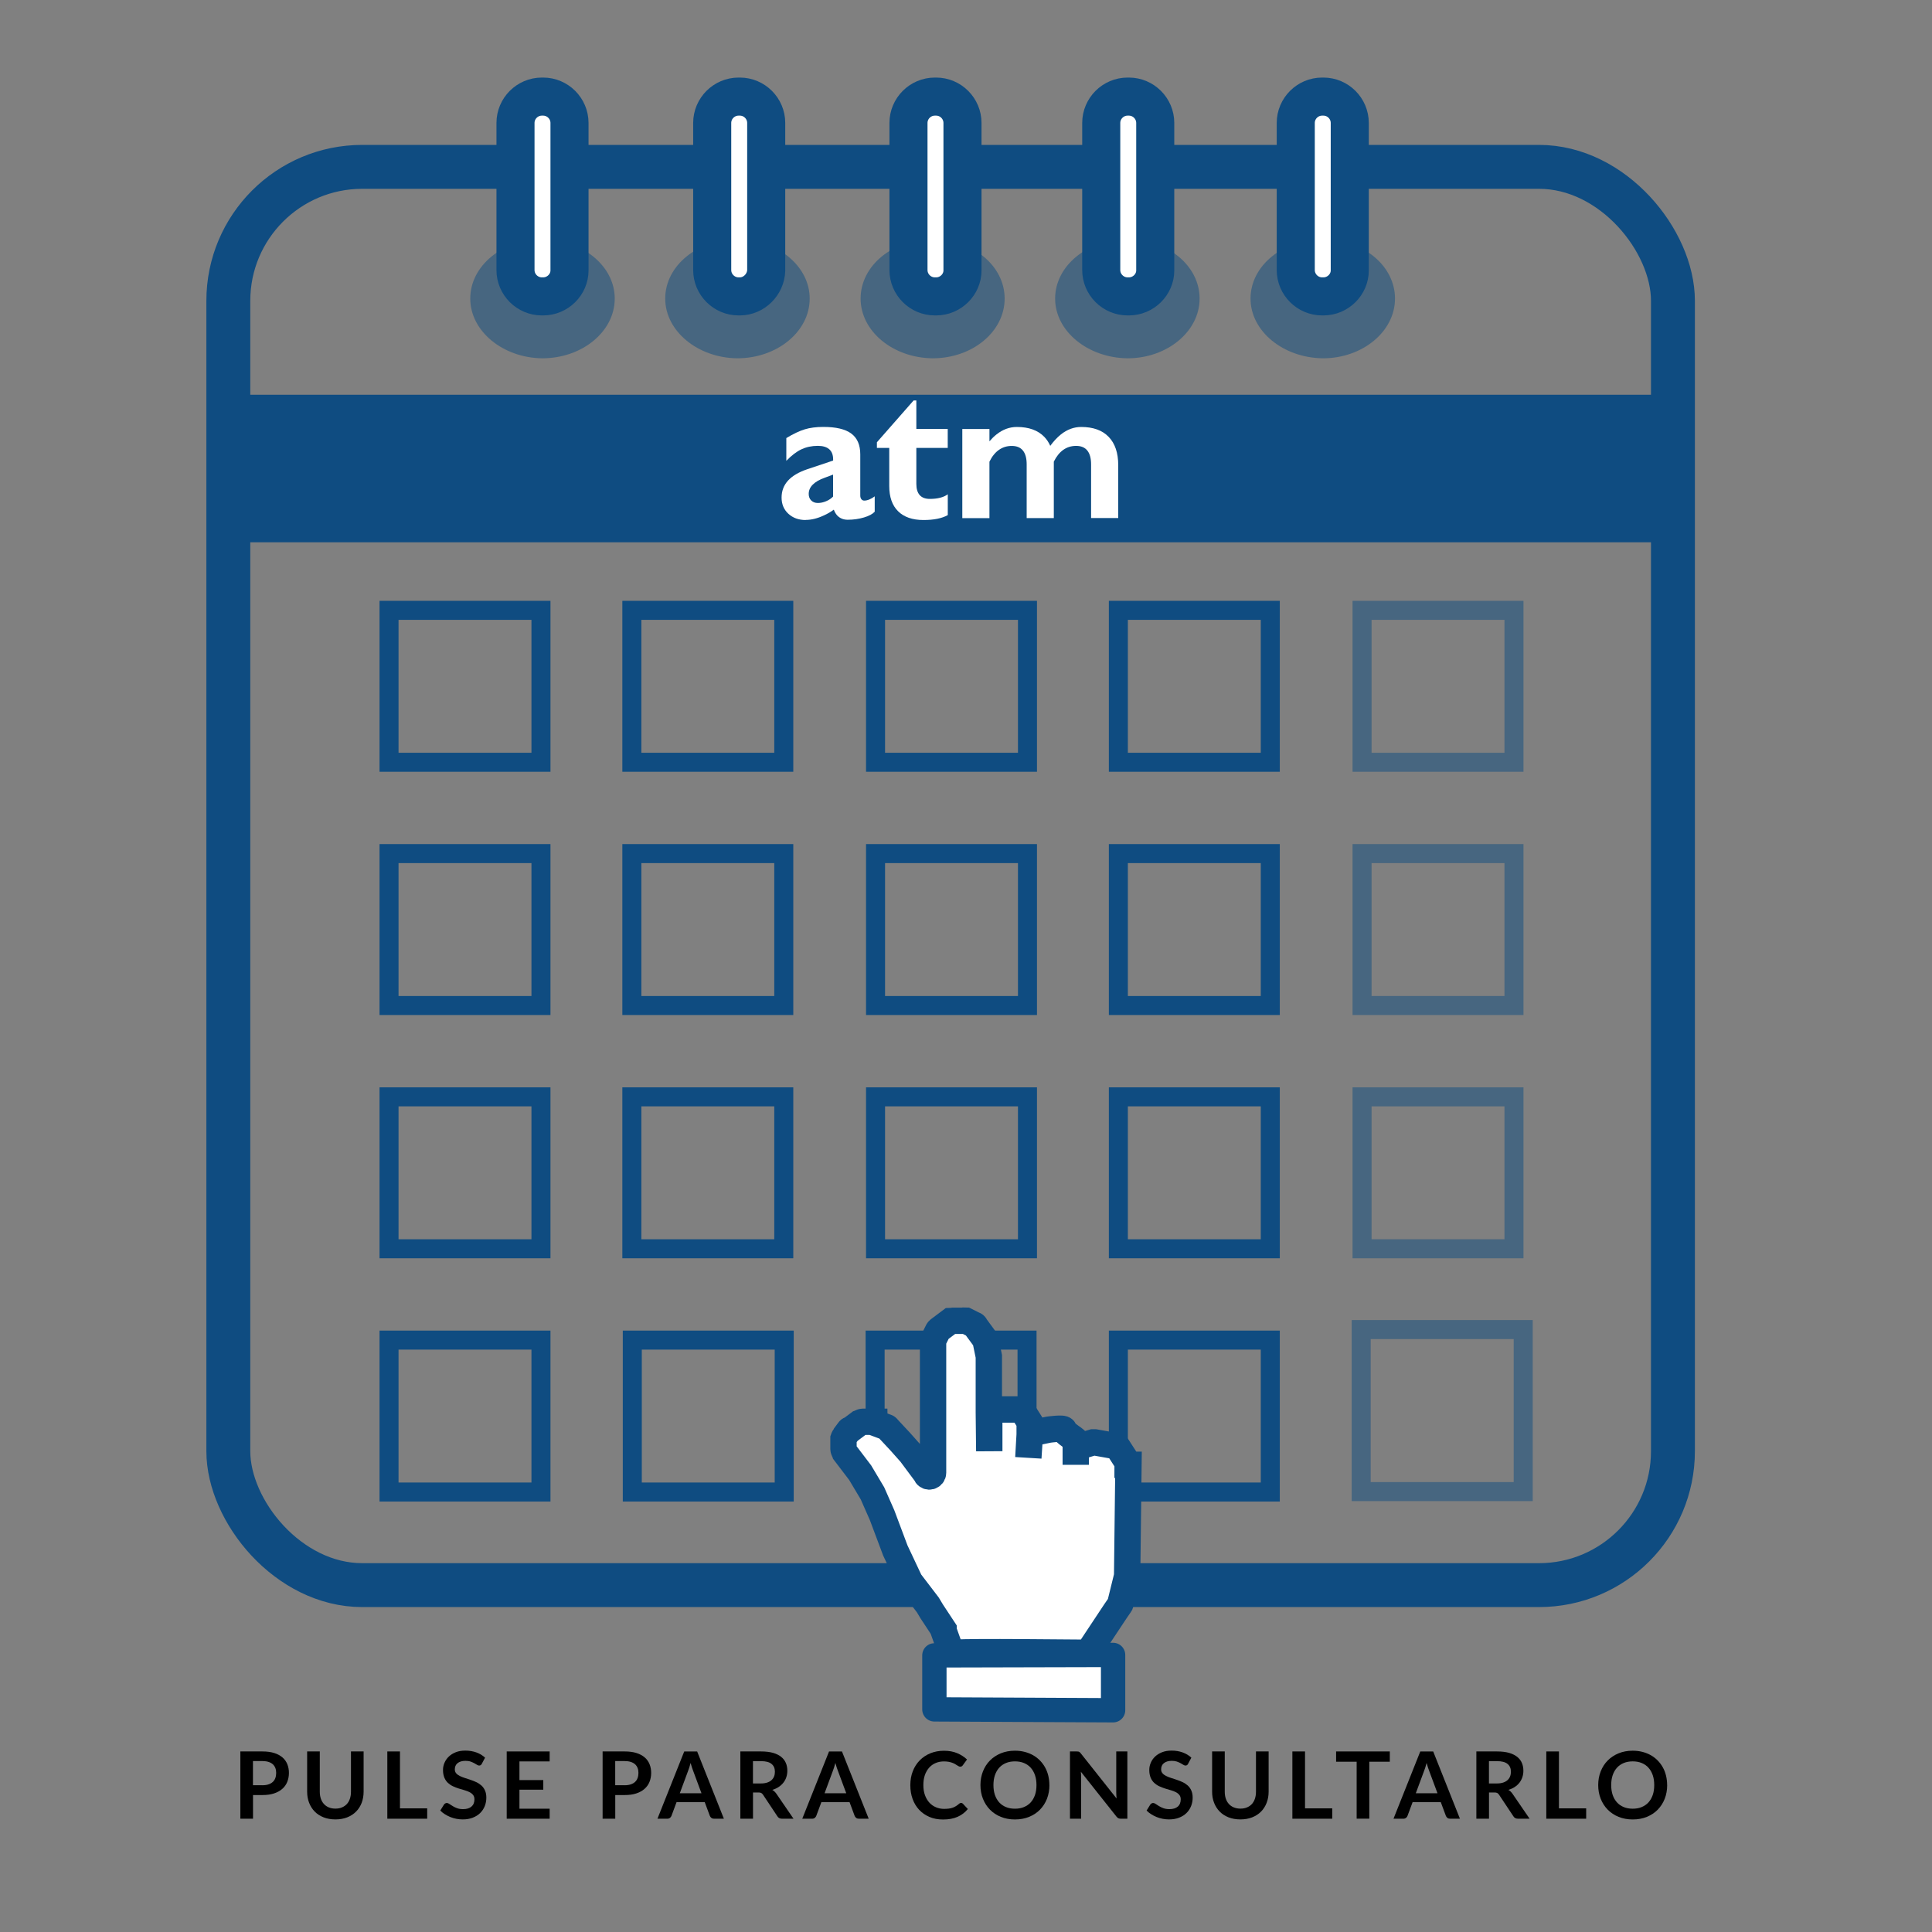 <?xml version="1.0" encoding="UTF-8"?>
<svg id="uuid-c51081bc-5e25-4fbf-a1ab-db85f726442e" data-name="calendario" xmlns="http://www.w3.org/2000/svg" viewBox="0 0 440 440">
  <rect x="0" y="0" width="440" height="440" fill="#808080" stroke="none"/>
  <defs>
    <style>
      .uuid-8bd3b410-a020-4441-aeec-51ccede94a38 {
        stroke-width: 8.67px;
      }

      .uuid-8bd3b410-a020-4441-aeec-51ccede94a38, .uuid-93fd65a7-1851-4c4b-bdd4-299e17805b4d, .uuid-85064615-0cf4-4373-9e86-da18ece8406f, .uuid-4e3b1a2a-9e2d-4a10-a0ab-6881b20ecb70, .uuid-ce6123d2-7ffc-4ea6-a127-8de15d8cfe35, .uuid-700f606b-d457-497d-a476-a9c99d39956f {
        stroke: #0f4c81;
      }

      .uuid-8bd3b410-a020-4441-aeec-51ccede94a38, .uuid-5524ca54-a07c-495b-980d-eefbe76060a2, .uuid-85064615-0cf4-4373-9e86-da18ece8406f, .uuid-700f606b-d457-497d-a476-a9c99d39956f {
        fill: #fff;
      }

      .uuid-8bd3b410-a020-4441-aeec-51ccede94a38, .uuid-562d5542-3bec-46cc-bb50-13e8eafdea30, .uuid-700f606b-d457-497d-a476-a9c99d39956f {
        fill-rule: evenodd;
      }

      .uuid-8bd3b410-a020-4441-aeec-51ccede94a38, .uuid-700f606b-d457-497d-a476-a9c99d39956f {
        stroke-linecap: round;
        stroke-linejoin: round;
      }

      .uuid-93fd65a7-1851-4c4b-bdd4-299e17805b4d, .uuid-85064615-0cf4-4373-9e86-da18ece8406f, .uuid-4e3b1a2a-9e2d-4a10-a0ab-6881b20ecb70, .uuid-ce6123d2-7ffc-4ea6-a127-8de15d8cfe35 {
        stroke-miterlimit: 10;
      }

      .uuid-93fd65a7-1851-4c4b-bdd4-299e17805b4d, .uuid-4e3b1a2a-9e2d-4a10-a0ab-6881b20ecb70, .uuid-ce6123d2-7ffc-4ea6-a127-8de15d8cfe35 {
        fill: none;
      }

      .uuid-93fd65a7-1851-4c4b-bdd4-299e17805b4d, .uuid-ce6123d2-7ffc-4ea6-a127-8de15d8cfe35 {
        stroke-width: 4.33px;
      }

      .uuid-562d5542-3bec-46cc-bb50-13e8eafdea30, .uuid-35712d3a-a739-45de-938b-e74be8e9b8eb, .uuid-5784a485-d146-4642-8b08-27c9d184b8d6, .uuid-ce6123d2-7ffc-4ea6-a127-8de15d8cfe35 {
        isolation: isolate;
      }

      .uuid-562d5542-3bec-46cc-bb50-13e8eafdea30, .uuid-5784a485-d146-4642-8b08-27c9d184b8d6 {
        fill: #0f4c81;
      }

      .uuid-562d5542-3bec-46cc-bb50-13e8eafdea30, .uuid-ce6123d2-7ffc-4ea6-a127-8de15d8cfe35 {
        opacity: .5;
      }

      .uuid-85064615-0cf4-4373-9e86-da18ece8406f {
        stroke-width: 6px;
      }

      .uuid-4e3b1a2a-9e2d-4a10-a0ab-6881b20ecb70 {
        stroke-width: 10px;
      }

      .uuid-700f606b-d457-497d-a476-a9c99d39956f {
        stroke-width: 5.54px;
      }
    </style>
  </defs>
  <g id="uuid-945a04fb-a326-4203-bfb2-4da42d3489d3" data-name="pulse" class="uuid-35712d3a-a739-45de-938b-e74be8e9b8eb">
    <path d="M59.77,398.88c1.04,0,1.93.12,2.69.36s1.38.58,1.88,1.01c.49.43.86.95,1.1,1.55.24.6.36,1.26.36,1.97s-.13,1.42-.38,2.04c-.25.62-.63,1.15-1.13,1.59-.5.45-1.13.79-1.88,1.04-.75.25-1.63.37-2.64.37h-2.15v5.39h-2.88v-15.32h5.04ZM59.77,406.58c.53,0,.99-.07,1.38-.2.39-.13.72-.32.98-.56.26-.24.46-.54.58-.89.13-.35.19-.74.19-1.17s-.06-.78-.19-1.11c-.13-.33-.32-.61-.58-.85-.26-.23-.58-.41-.98-.54-.39-.12-.86-.19-1.39-.19h-2.15v5.5h2.15Z"/>
    <path d="M76.39,411.9c.56,0,1.06-.09,1.5-.28s.81-.44,1.11-.77.53-.73.69-1.21c.16-.47.24-1,.24-1.59v-9.17h2.88v9.17c0,.91-.15,1.75-.44,2.53-.3.77-.72,1.44-1.28,2-.55.56-1.23,1-2.02,1.31s-1.69.47-2.68.47-1.9-.16-2.69-.47-1.47-.75-2.02-1.31c-.55-.56-.98-1.23-1.28-2-.3-.77-.45-1.62-.45-2.53v-9.17h2.88v9.16c0,.59.08,1.12.24,1.59.16.47.39.88.7,1.21.3.34.68.6,1.11.78.44.18.94.28,1.5.28Z"/>
    <path d="M97.29,411.85v2.35h-9.08v-15.32h2.88v12.96h6.2Z"/>
    <path d="M109.75,401.67c-.09.15-.18.26-.27.32-.1.07-.22.1-.36.1-.15,0-.31-.05-.49-.17-.17-.11-.38-.23-.63-.37-.24-.13-.53-.26-.85-.37s-.71-.16-1.15-.16c-.4,0-.75.05-1.05.14-.3.1-.55.23-.76.4-.2.17-.36.37-.46.61s-.15.5-.15.78c0,.36.1.66.31.9.2.24.47.44.81.61.34.17.72.32,1.15.46.43.13.87.28,1.32.43.45.15.89.33,1.32.53s.81.46,1.15.76c.34.31.61.68.81,1.13.2.44.31.98.31,1.62,0,.69-.12,1.34-.36,1.94-.24.6-.59,1.13-1.05,1.58-.46.45-1.02.8-1.69,1.06-.66.26-1.43.39-2.28.39-.49,0-.98-.05-1.46-.14-.48-.09-.94-.23-1.38-.41-.44-.18-.85-.39-1.24-.64-.39-.25-.73-.52-1.03-.83l.85-1.37c.07-.1.16-.18.28-.25s.24-.1.36-.1c.18,0,.37.07.58.22.21.15.45.31.74.48.29.18.62.34,1,.48.38.14.84.22,1.38.22.82,0,1.46-.19,1.91-.58.45-.38.68-.94.68-1.66,0-.4-.1-.73-.31-.99-.2-.25-.47-.47-.81-.64-.34-.17-.72-.32-1.15-.44-.43-.12-.86-.25-1.31-.39s-.88-.31-1.31-.51c-.43-.2-.81-.46-1.15-.77-.34-.32-.61-.71-.81-1.19-.2-.48-.31-1.06-.31-1.76,0-.56.11-1.1.34-1.63.23-.53.55-1,.98-1.41.43-.41.96-.74,1.59-.99.63-.25,1.35-.37,2.17-.37.91,0,1.76.14,2.53.42s1.43.68,1.97,1.19l-.72,1.35Z"/>
    <path d="M118.3,401.15v4.25h5.43v2.19h-5.43v4.33h6.88v2.28h-9.78v-15.32h9.78v2.27h-6.88Z"/>
    <path d="M142.27,398.88c1.04,0,1.93.12,2.69.36s1.38.58,1.88,1.01c.49.43.86.95,1.1,1.55.24.6.36,1.26.36,1.97s-.13,1.42-.38,2.04c-.25.62-.63,1.15-1.13,1.59-.5.45-1.13.79-1.88,1.04-.75.25-1.63.37-2.64.37h-2.15v5.39h-2.88v-15.32h5.04ZM142.27,406.58c.53,0,.99-.07,1.38-.2.39-.13.72-.32.98-.56.26-.24.46-.54.58-.89.13-.35.19-.74.19-1.17s-.06-.78-.19-1.11c-.13-.33-.32-.61-.58-.85-.26-.23-.58-.41-.98-.54-.39-.12-.86-.19-1.39-.19h-2.15v5.5h2.15Z"/>
    <path d="M164.85,414.2h-2.23c-.25,0-.45-.06-.61-.19-.16-.12-.28-.28-.35-.46l-1.16-3.12h-6.42l-1.16,3.12c-.06.16-.17.31-.33.45-.16.13-.37.2-.61.2h-2.25l6.1-15.32h2.94l6.09,15.32ZM159.76,408.41l-1.89-5.09c-.09-.23-.19-.49-.29-.81-.1-.31-.2-.65-.3-1.01-.09.36-.19.7-.29,1.01s-.2.59-.29.82l-1.88,5.07h4.93Z"/>
    <path d="M180.71,414.2h-2.61c-.49,0-.85-.19-1.07-.57l-3.26-4.9c-.12-.18-.26-.31-.4-.39-.15-.08-.36-.12-.65-.12h-1.23v5.98h-2.88v-15.32h4.73c1.05,0,1.95.11,2.71.32.75.22,1.37.52,1.85.91.48.39.84.85,1.07,1.39.23.54.34,1.13.34,1.78,0,.52-.08,1-.23,1.46-.15.46-.38.88-.67,1.25-.29.37-.65.7-1.07.98s-.91.5-1.45.67c.19.11.36.23.51.38.16.15.3.32.43.51l3.88,5.66ZM173.29,406.17c.54,0,1.02-.07,1.42-.2s.74-.32,1-.56c.26-.24.46-.52.58-.84.13-.32.19-.68.19-1.07,0-.78-.26-1.37-.78-1.79-.52-.42-1.31-.62-2.38-.62h-1.84v5.08h1.8Z"/>
    <path d="M197.83,414.2h-2.23c-.25,0-.45-.06-.61-.19-.16-.12-.28-.28-.35-.46l-1.16-3.12h-6.42l-1.16,3.12c-.06.16-.17.31-.33.45-.16.13-.37.2-.61.2h-2.25l6.1-15.32h2.94l6.09,15.32ZM192.73,408.41l-1.89-5.09c-.09-.23-.19-.49-.29-.81-.1-.31-.2-.65-.3-1.01-.09.36-.19.7-.29,1.01s-.2.59-.29.82l-1.88,5.07h4.93Z"/>
    <path d="M218.86,410.59c.16,0,.3.06.42.18l1.14,1.22c-.63.77-1.4,1.36-2.32,1.77-.92.41-2.02.62-3.31.62-1.15,0-2.19-.19-3.1-.58s-1.7-.93-2.35-1.62c-.65-.69-1.15-1.52-1.5-2.48s-.52-2.01-.52-3.15.19-2.21.56-3.16c.37-.96.9-1.78,1.57-2.47.68-.69,1.48-1.23,2.42-1.62.94-.38,1.97-.58,3.11-.58s2.13.18,3.01.55c.88.37,1.62.85,2.24,1.44l-.96,1.32c-.06.08-.13.16-.22.22s-.21.1-.37.1c-.11,0-.22-.03-.33-.09-.11-.06-.24-.13-.38-.22-.14-.09-.29-.19-.47-.29-.18-.11-.39-.2-.62-.29-.24-.09-.51-.16-.82-.22-.31-.06-.67-.09-1.08-.09-.69,0-1.33.12-1.9.37-.58.24-1.07.6-1.48,1.06-.41.46-.74,1.03-.97,1.69-.23.67-.34,1.43-.34,2.28s.12,1.63.37,2.3.58,1.24,1,1.69c.42.46.92.81,1.49,1.05.57.24,1.19.37,1.84.37.39,0,.75-.02,1.07-.06.32-.04.61-.11.88-.2.27-.09.52-.21.76-.36.24-.14.48-.32.71-.53.07-.06.15-.12.23-.15.08-.04.16-.06.25-.06Z"/>
    <path d="M239,406.54c0,1.12-.19,2.16-.56,3.12-.38.96-.91,1.78-1.59,2.48-.69.7-1.51,1.24-2.48,1.64-.96.39-2.04.59-3.22.59s-2.24-.2-3.21-.59c-.97-.39-1.79-.94-2.48-1.64-.69-.7-1.22-1.53-1.6-2.48s-.57-2-.57-3.12.19-2.16.57-3.12c.38-.96.91-1.79,1.6-2.48.69-.7,1.52-1.24,2.48-1.64.96-.39,2.03-.59,3.21-.59.79,0,1.53.09,2.22.27.69.18,1.33.43,1.91.76s1.1.73,1.56,1.2.85.99,1.17,1.57c.32.58.57,1.21.73,1.89s.25,1.39.25,2.14ZM236.05,406.54c0-.84-.11-1.59-.34-2.26s-.55-1.23-.98-1.7c-.42-.47-.93-.82-1.54-1.07-.6-.25-1.29-.37-2.04-.37s-1.44.12-2.04.37c-.6.25-1.12.6-1.54,1.07-.43.47-.75,1.03-.98,1.7s-.34,1.42-.34,2.26.11,1.59.34,2.26.56,1.23.98,1.69c.42.46.94.82,1.54,1.06.6.25,1.29.37,2.04.37s1.44-.12,2.04-.37c.6-.25,1.12-.6,1.54-1.06.42-.46.75-1.03.98-1.69s.34-1.42.34-2.26Z"/>
    <path d="M256.75,398.88v15.32h-1.48c-.23,0-.42-.04-.57-.11-.15-.07-.3-.2-.44-.38l-8.1-10.21c.04.47.06.9.06,1.29v9.41h-2.54v-15.32h1.51c.12,0,.23,0,.32.02.09,0,.17.03.24.06.07.03.13.08.2.14.06.06.14.14.21.24l8.13,10.25c-.02-.25-.04-.49-.05-.73-.01-.24-.02-.46-.02-.67v-9.31h2.54Z"/>
    <path d="M270.61,401.67c-.09.15-.18.26-.27.32-.1.07-.22.1-.36.1s-.31-.05-.49-.17c-.18-.11-.38-.23-.63-.37-.24-.13-.53-.26-.85-.37-.33-.11-.71-.16-1.15-.16-.4,0-.75.05-1.05.14-.3.1-.55.23-.76.4-.2.17-.36.37-.46.61-.1.24-.15.5-.15.78,0,.36.1.66.31.9.2.24.47.44.81.61.34.17.72.32,1.15.46.43.13.87.28,1.32.43.45.15.89.33,1.32.53.43.2.81.46,1.15.76.34.31.61.68.81,1.13.2.44.31.98.31,1.62,0,.69-.12,1.34-.36,1.94-.24.6-.59,1.13-1.05,1.58s-1.02.8-1.69,1.06-1.43.39-2.28.39c-.49,0-.98-.05-1.46-.14-.48-.09-.94-.23-1.38-.41-.44-.18-.85-.39-1.24-.64s-.73-.52-1.03-.83l.85-1.37c.07-.1.17-.18.28-.25s.24-.1.36-.1c.18,0,.37.07.58.22.21.15.45.31.74.48.29.18.62.34,1,.48.38.14.84.22,1.38.22.82,0,1.46-.19,1.91-.58.45-.38.67-.94.67-1.66,0-.4-.1-.73-.31-.99-.2-.25-.47-.47-.81-.64-.34-.17-.72-.32-1.15-.44-.43-.12-.87-.25-1.31-.39s-.88-.31-1.31-.51c-.43-.2-.81-.46-1.15-.77-.34-.32-.61-.71-.81-1.19-.2-.48-.31-1.06-.31-1.76,0-.56.11-1.1.34-1.63.22-.53.55-1,.98-1.41.43-.41.96-.74,1.59-.99.63-.25,1.35-.37,2.17-.37.92,0,1.76.14,2.53.42.77.28,1.43.68,1.97,1.19l-.72,1.35Z"/>
    <path d="M282.5,411.9c.56,0,1.06-.09,1.5-.28.44-.18.81-.44,1.11-.77s.53-.73.69-1.21c.16-.47.24-1,.24-1.59v-9.17h2.88v9.17c0,.91-.15,1.75-.45,2.53-.3.77-.72,1.44-1.28,2-.55.56-1.23,1-2.02,1.31-.79.31-1.69.47-2.68.47s-1.9-.16-2.69-.47c-.79-.31-1.47-.75-2.02-1.31-.55-.56-.98-1.23-1.28-2-.3-.77-.45-1.62-.45-2.53v-9.17h2.88v9.16c0,.59.08,1.12.24,1.59.16.47.39.88.7,1.21.3.34.68.6,1.12.78s.94.28,1.5.28Z"/>
    <path d="M303.41,411.85v2.35h-9.08v-15.32h2.88v12.96h6.2Z"/>
    <path d="M316.52,401.22h-4.67v12.97h-2.88v-12.97h-4.68v-2.34h12.23v2.34Z"/>
    <path d="M332.48,414.2h-2.23c-.25,0-.45-.06-.61-.19-.16-.12-.28-.28-.35-.46l-1.16-3.12h-6.42l-1.16,3.12c-.06.16-.17.31-.33.45-.17.13-.37.2-.61.2h-2.25l6.1-15.32h2.94l6.09,15.32ZM327.38,408.41l-1.89-5.09c-.09-.23-.19-.49-.29-.81-.1-.31-.2-.65-.3-1.01-.09.36-.19.7-.29,1.01-.1.31-.2.59-.29.82l-1.88,5.07h4.93Z"/>
    <path d="M348.33,414.2h-2.61c-.49,0-.85-.19-1.07-.57l-3.26-4.9c-.12-.18-.26-.31-.4-.39-.15-.08-.36-.12-.65-.12h-1.23v5.98h-2.88v-15.32h4.73c1.05,0,1.95.11,2.71.32.75.22,1.37.52,1.86.91.48.39.84.85,1.07,1.39.23.54.34,1.13.34,1.78,0,.52-.08,1-.23,1.46-.15.46-.38.88-.66,1.25-.29.37-.65.7-1.07.98-.43.28-.91.5-1.45.67.19.11.36.23.51.38.16.15.3.32.43.51l3.88,5.66ZM340.91,406.17c.54,0,1.02-.07,1.42-.2.4-.13.74-.32,1-.56.26-.24.46-.52.58-.84.13-.32.19-.68.19-1.07,0-.78-.26-1.37-.78-1.79-.52-.42-1.31-.62-2.38-.62h-1.84v5.08h1.8Z"/>
    <path d="M361.24,411.85v2.35h-9.08v-15.32h2.88v12.96h6.2Z"/>
    <path d="M379.69,406.54c0,1.12-.19,2.16-.56,3.12-.38.96-.91,1.78-1.59,2.48-.69.7-1.51,1.24-2.48,1.64-.96.39-2.04.59-3.22.59s-2.24-.2-3.21-.59c-.97-.39-1.79-.94-2.48-1.64-.69-.7-1.22-1.53-1.6-2.48s-.57-2-.57-3.12.19-2.16.57-3.12c.38-.96.91-1.79,1.6-2.48.69-.7,1.52-1.24,2.48-1.64.96-.39,2.03-.59,3.21-.59.79,0,1.53.09,2.22.27.69.18,1.33.43,1.91.76s1.1.73,1.56,1.2.85.99,1.17,1.57c.32.58.57,1.21.73,1.89s.25,1.39.25,2.14ZM376.74,406.54c0-.84-.11-1.59-.34-2.26s-.55-1.23-.98-1.7c-.42-.47-.93-.82-1.54-1.07-.6-.25-1.29-.37-2.04-.37s-1.44.12-2.04.37c-.6.25-1.12.6-1.54,1.07-.43.47-.75,1.03-.98,1.7s-.34,1.42-.34,2.26.11,1.59.34,2.26.56,1.23.98,1.69c.42.46.94.82,1.54,1.06.6.25,1.29.37,2.04.37s1.44-.12,2.04-.37c.6-.25,1.12-.6,1.54-1.06.42-.46.75-1.03.98-1.69s.34-1.42.34-2.26Z"/>
  </g>
  <g id="uuid-9b461754-06ec-4904-b359-d48ac25ad291" data-name="calendario">
    <g id="uuid-f52fba6c-4170-49d5-a767-cf301f3051f5" data-name="logo">
      <rect class="uuid-5784a485-d146-4642-8b08-27c9d184b8d6" x="55.1" y="89.9" width="325.1" height="33.6"/>
      <g class="uuid-35712d3a-a739-45de-938b-e74be8e9b8eb">
        <path class="uuid-5524ca54-a07c-495b-980d-eefbe76060a2" d="M183.49,118.43c-1.61,0-2.92-.48-3.95-1.43-1.03-.95-1.54-2.18-1.54-3.68s.49-2.79,1.46-3.86c.97-1.07,2.43-1.93,4.37-2.59l5.91-1.98v-.26c0-1.02-.29-1.79-.88-2.31-.59-.52-1.46-.78-2.61-.78-1.39,0-2.63.27-3.74.79-1.11.53-2.25,1.4-3.43,2.62v-5.18c1.58-.96,2.98-1.62,4.19-1.99,1.21-.37,2.62-.55,4.23-.55,2.88,0,5.01.5,6.37,1.51,1.37,1.01,2.05,2.59,2.05,4.74v9.37c0,.34.08.62.25.84.17.21.39.32.67.32.35,0,.74-.09,1.17-.27.44-.18.83-.41,1.2-.7v3.5c-.49.53-1.3.97-2.45,1.31-1.15.34-2.38.52-3.7.52-.97,0-1.77-.32-2.39-.97-.35-.39-.6-.83-.77-1.33-.68.5-1.43.94-2.25,1.31-1.48.69-2.86,1.03-4.14,1.03ZM189.73,108.09l-1.96.73c-1.21.44-2.11.97-2.7,1.58-.6.61-.89,1.31-.89,2.09,0,.62.19,1.11.57,1.49.38.38.88.57,1.51.57s1.25-.13,1.88-.4c.63-.26,1.16-.62,1.59-1.06v-5.01Z"/>
        <path class="uuid-5524ca54-a07c-495b-980d-eefbe76060a2" d="M215.85,117.31c-1.32.74-3.16,1.12-5.53,1.12-2.52,0-4.45-.67-5.79-2s-2.01-3.25-2.01-5.76v-8.66h-2.81v-1.29l8.36-9.52h.62v6.49h7.15v4.32h-7.15v8.21c0,1.12.26,1.96.77,2.54.51.57,1.28.86,2.29.86,1.79,0,3.15-.35,4.1-1.05v4.75Z"/>
        <path class="uuid-5524ca54-a07c-495b-980d-eefbe76060a2" d="M219.16,97.7h6.18v2.81c.51-.6,1.04-1.12,1.58-1.55,1.44-1.15,2.99-1.72,4.66-1.72,2.72,0,4.8.75,6.26,2.26.55.57,1,1.25,1.35,2.04.75-1.03,1.55-1.89,2.4-2.58,1.44-1.15,2.99-1.72,4.64-1.72,2.72,0,4.81.75,6.26,2.25,1.45,1.5,2.18,3.65,2.18,6.46v12.03h-6.18v-12.22c0-1.39-.29-2.44-.86-3.15s-1.42-1.06-2.54-1.06-2.08.3-2.93.9-1.57,1.5-2.16,2.69v12.85h-6.18v-12.22c0-1.39-.28-2.44-.85-3.15-.57-.71-1.41-1.06-2.54-1.06s-2.07.3-2.93.9c-.86.6-1.58,1.5-2.16,2.69v12.85h-6.18v-20.28Z"/>
      </g>
    </g>
    <g id="uuid-2c976410-5b0f-486e-b979-b7498ce812f7" data-name="dias">
      <rect class="uuid-ce6123d2-7ffc-4ea6-a127-8de15d8cfe35" x="310.2" y="139" width="34.6" height="34.6"/>
      <rect class="uuid-93fd65a7-1851-4c4b-bdd4-299e17805b4d" x="88.6" y="139" width="34.6" height="34.6"/>
      <rect class="uuid-93fd65a7-1851-4c4b-bdd4-299e17805b4d" x="143.9" y="139" width="34.6" height="34.6"/>
      <rect class="uuid-93fd65a7-1851-4c4b-bdd4-299e17805b4d" x="199.4" y="139" width="34.6" height="34.6"/>
      <rect class="uuid-93fd65a7-1851-4c4b-bdd4-299e17805b4d" x="254.7" y="139" width="34.6" height="34.6"/>
      <rect class="uuid-ce6123d2-7ffc-4ea6-a127-8de15d8cfe35" x="310.2" y="194.4" width="34.6" height="34.6"/>
      <rect class="uuid-93fd65a7-1851-4c4b-bdd4-299e17805b4d" x="88.6" y="194.4" width="34.6" height="34.6"/>
      <rect class="uuid-93fd65a7-1851-4c4b-bdd4-299e17805b4d" x="143.9" y="194.4" width="34.6" height="34.6"/>
      <rect class="uuid-93fd65a7-1851-4c4b-bdd4-299e17805b4d" x="199.4" y="194.4" width="34.6" height="34.6"/>
      <rect class="uuid-93fd65a7-1851-4c4b-bdd4-299e17805b4d" x="254.7" y="194.4" width="34.6" height="34.6"/>
      <rect class="uuid-ce6123d2-7ffc-4ea6-a127-8de15d8cfe35" x="310.2" y="249.8" width="34.6" height="34.6"/>
      <rect class="uuid-93fd65a7-1851-4c4b-bdd4-299e17805b4d" x="88.6" y="249.8" width="34.6" height="34.6"/>
      <rect class="uuid-93fd65a7-1851-4c4b-bdd4-299e17805b4d" x="143.9" y="249.8" width="34.6" height="34.6"/>
      <rect class="uuid-93fd65a7-1851-4c4b-bdd4-299e17805b4d" x="199.4" y="249.8" width="34.6" height="34.6"/>
      <rect class="uuid-93fd65a7-1851-4c4b-bdd4-299e17805b4d" x="254.7" y="249.8" width="34.6" height="34.6"/>
      <rect class="uuid-ce6123d2-7ffc-4ea6-a127-8de15d8cfe35" x="310" y="302.8" width="36.9" height="36.9"/>
      <rect class="uuid-93fd65a7-1851-4c4b-bdd4-299e17805b4d" x="88.6" y="305.2" width="34.6" height="34.6"/>
      <rect class="uuid-93fd65a7-1851-4c4b-bdd4-299e17805b4d" x="144" y="305.2" width="34.6" height="34.6"/>
      <rect class="uuid-93fd65a7-1851-4c4b-bdd4-299e17805b4d" x="199.3" y="305.2" width="34.6" height="34.6"/>
      <rect class="uuid-93fd65a7-1851-4c4b-bdd4-299e17805b4d" x="254.7" y="305.2" width="34.6" height="34.6"/>
    </g>
    <rect class="uuid-4e3b1a2a-9e2d-4a10-a0ab-6881b20ecb70" x="52" y="38" width="329" height="323" rx="30.5" ry="30.5"/>
    <g id="uuid-ffc38708-9176-4801-a818-2af8bde60729" data-name="anillas">
      <path class="uuid-562d5542-3bec-46cc-bb50-13e8eafdea30" d="M107.1,68c0-7.5,7.4-13.5,16.4-13.5s16.5,6,16.5,13.5-7.4,13.6-16.5,13.6c-9-.1-16.4-6.2-16.4-13.6Z"/>
      <path class="uuid-562d5542-3bec-46cc-bb50-13e8eafdea30" d="M151.5,68c0-7.5,7.4-13.5,16.4-13.5s16.5,6,16.5,13.5-7.4,13.6-16.5,13.6c-9-.1-16.4-6.2-16.4-13.6Z"/>
      <path class="uuid-562d5542-3bec-46cc-bb50-13e8eafdea30" d="M196,68c0-7.5,7.3-13.5,16.4-13.5s16.4,6,16.4,13.5-7.3,13.6-16.4,13.6c-9.1-.1-16.4-6.2-16.4-13.6Z"/>
      <path class="uuid-562d5542-3bec-46cc-bb50-13e8eafdea30" d="M240.3,68c0-7.5,7.4-13.5,16.5-13.5s16.4,6,16.4,13.5-7.4,13.6-16.4,13.6c-9.1-.1-16.5-6.2-16.5-13.6Z"/>
      <path class="uuid-562d5542-3bec-46cc-bb50-13e8eafdea30" d="M284.8,68c0-7.5,7.4-13.5,16.5-13.5s16.4,6,16.4,13.5-7.4,13.6-16.4,13.6c-9.1-.1-16.5-6.2-16.5-13.6Z"/>
      <path class="uuid-8bd3b410-a020-4441-aeec-51ccede94a38" d="M123.7,67.5h-.3c-3.3,0-6-2.7-6-6V28c0-3.3,2.7-6,6-6h.3c3.3,0,6,2.7,6,6v33.6c0,3.2-2.7,5.9-6,5.9Z"/>
      <path class="uuid-8bd3b410-a020-4441-aeec-51ccede94a38" d="M168.5,67.5h-.3c-3.3,0-6-2.7-6-6V28c0-3.3,2.7-6,6-6h.3c3.3,0,6,2.7,6,6v33.6c-.1,3.2-2.8,5.9-6,5.9Z"/>
      <path class="uuid-8bd3b410-a020-4441-aeec-51ccede94a38" d="M213.2,67.5h-.3c-3.3,0-6-2.7-6-6V28c0-3.3,2.7-6,6-6h.3c3.3,0,6,2.7,6,6v33.6c0,3.2-2.7,5.9-6,5.9Z"/>
      <path class="uuid-8bd3b410-a020-4441-aeec-51ccede94a38" d="M257.1,67.5h-.3c-3.3,0-6-2.7-6-6V28c0-3.3,2.7-6,6-6h.3c3.3,0,6,2.7,6,6v33.6c0,3.2-2.7,5.9-6,5.9Z"/>
      <path class="uuid-8bd3b410-a020-4441-aeec-51ccede94a38" d="M301.4,67.5h-.3c-3.3,0-6-2.7-6-6V28c0-3.3,2.7-6,6-6h.3c3.3,0,6,2.7,6,6v33.6c0,3.2-2.7,5.9-6,5.9Z"/>
    </g>
  </g>
  <g id="uuid-05aca5c7-667a-462d-b797-325e499a37d8" data-name="mano">
    <polygon class="uuid-700f606b-d457-497d-a476-a9c99d39956f" points="212.8 377 253.5 376.9 253.5 389.5 212.8 389.3 212.8 377"/>
    <path class="uuid-85064615-0cf4-4373-9e86-da18ece8406f" d="M257,333.6l-.3,25v.3l-1.5,6.1s0,.3-.1.4l-1.1,1.6-5.9,8.9c-.3.3-.5.5-.9.5-3.9,0-25.3-.3-29.7,0s-.9-.3-1.1-.8l-1.5-4.2v-.3l-2.7-4.1-.9-1.5h0l-4.2-5.5v-.1l-3.2-6.8h0l-3-8h0l-2.2-5h0l-2.8-4.7h0l-3.5-4.6c-.1-.3-.3-.5-.3-.8v-2.4c.1-.3.3-.4.4-.7l.9-1.2s0-.1.3-.1l2-1.5c.3-.1.5-.3.8-.3h2.6c0,.1.3.1.3.3l2.4.9c.1,0,.3.1.4.3l2.8,3h0l2.4,2.7h0l3.5,4.7v.1h0c.4.8,1.6.5,1.6-.4v-30.1l1.1-2.2c0-.1.3-.3.4-.4l2.4-1.8c.1,0,.4-.1.5-.1h2.4c.3-.1.4,0,.7,0l1.8.9c.1,0,.3.1.4.4l2.2,3c0,.1.1.3.1.4l.7,3.4v12.8l.1,8.8v-7.8c0-.4.3-.8.5-.9l1.4-.7c.1,0,.4-.1.5-.1h4.6c.4.3.7.4.9.8l1.2,1.9c0,.1.1.4.1.7v2.3l-.3,5.3.3-4.6c0-.5.4-.9.9-1.1l3.4-.7s3.5-.5,3.5,0,1.5,1.5,2.2,2,.5.5.5.9v5.1-3.1c0-.5.4-.9.9-1.1l3-.9h.5l4.5.8c.3,0,.5.3.8.5l2,3.1c0,.1.1.4.1.7h.2Z"/>
  </g>
</svg>